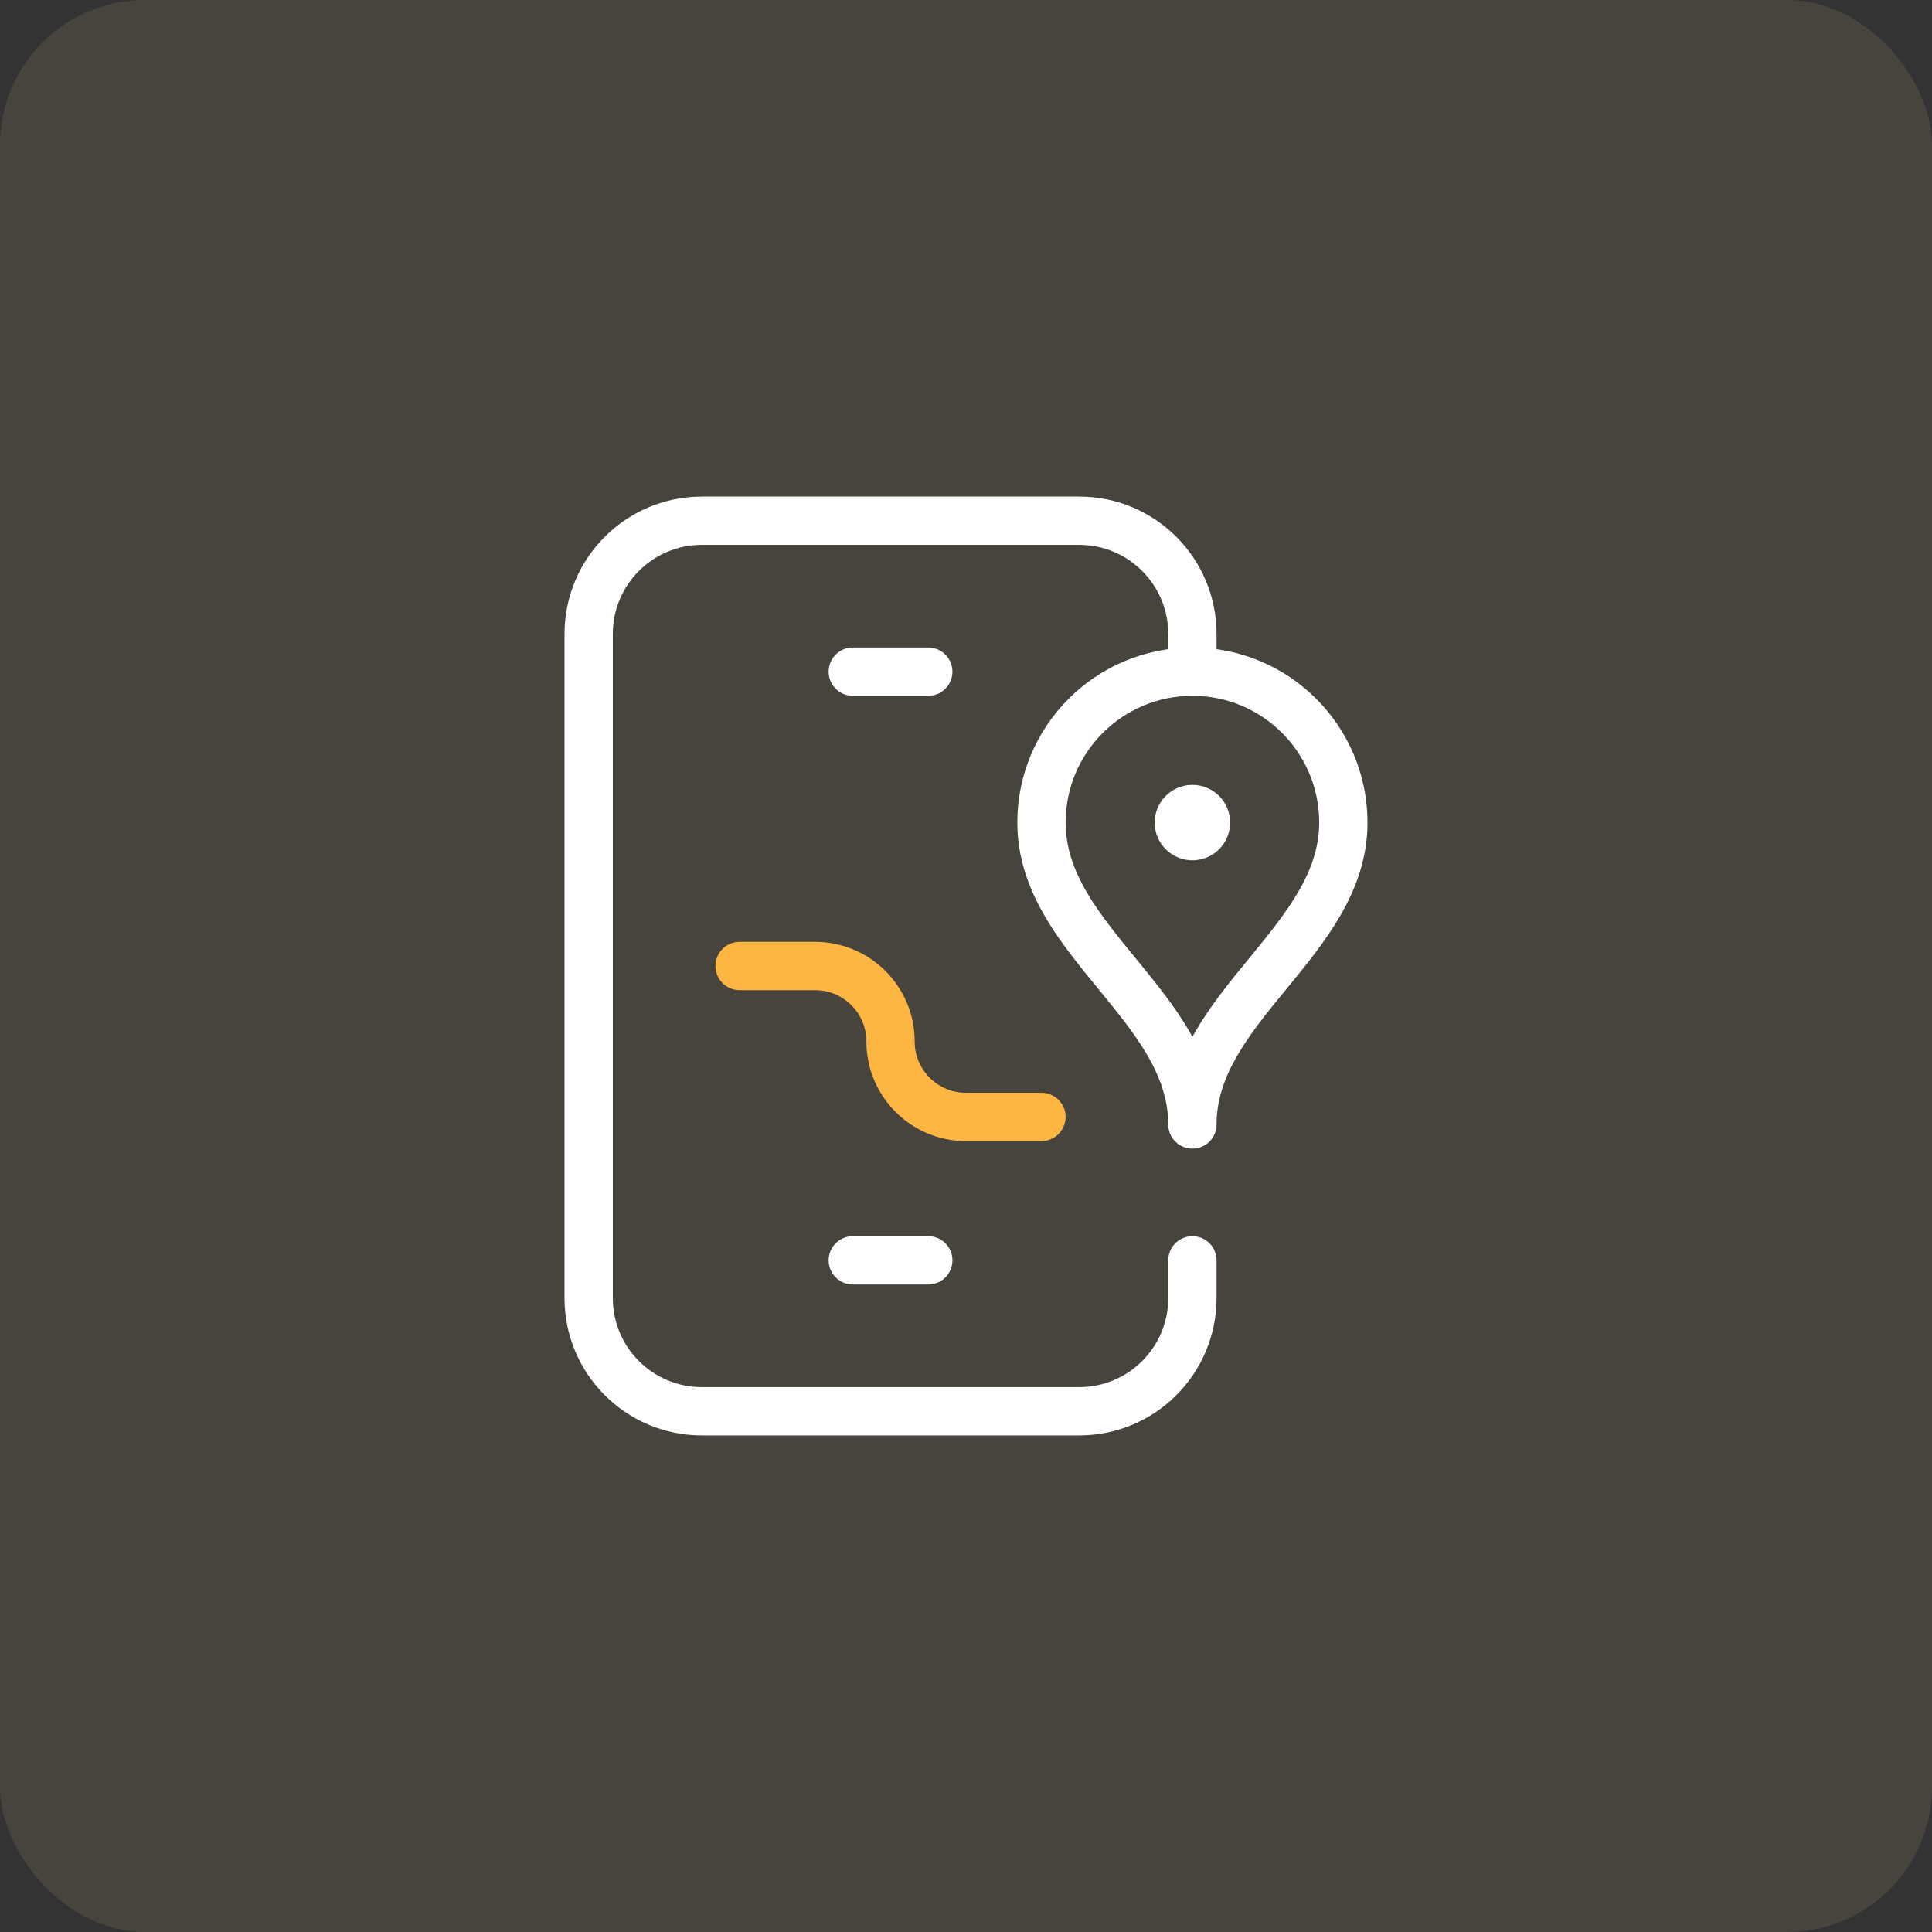 <svg width="80" height="80" viewBox="0 0 80 80" fill="none" xmlns="http://www.w3.org/2000/svg">
<rect x="0" y="0" width="80" height="80" fill="#333333" stroke="none"/>
<rect width="80" height="80" rx="6" fill="#FFD899" fill-opacity="0.1"/>
<path d="M49.375 52.188V53.75C49.375 56.339 47.276 58.438 44.688 58.438H29.062C26.474 58.438 24.375 56.339 24.375 53.75V26.25C24.375 23.661 26.474 21.562 29.062 21.562H44.688C47.276 21.562 49.375 23.661 49.375 26.25V27.812" stroke="white" stroke-width="2" stroke-miterlimit="10" stroke-linecap="round" stroke-linejoin="round"/>
<path d="M35.312 27.812H38.438" stroke="white" stroke-width="2" stroke-miterlimit="10" stroke-linecap="round" stroke-linejoin="round"/>
<path d="M35.312 52.188H38.438" stroke="white" stroke-width="2" stroke-miterlimit="10" stroke-linecap="round" stroke-linejoin="round"/>
<path d="M30.625 40H33.75C35.476 40 36.875 41.399 36.875 43.125C36.875 44.851 38.274 46.25 40 46.25H43.125" stroke="#FDB642" stroke-width="2" stroke-miterlimit="10" stroke-linecap="round" stroke-linejoin="round"/>
<path d="M44.611 38.195C43.753 36.942 43.125 35.61 43.125 34.062C43.125 30.611 45.923 27.812 49.375 27.812C52.827 27.812 55.625 30.611 55.625 34.062C55.625 38.944 49.375 41.681 49.375 46.562C49.375 43.228 46.46 40.895 44.611 38.195Z" stroke="white" stroke-width="2" stroke-miterlimit="10" stroke-linecap="round" stroke-linejoin="round"/>
<circle cx="49.375" cy="34.062" r="1.562" fill="white"/>
</svg>
